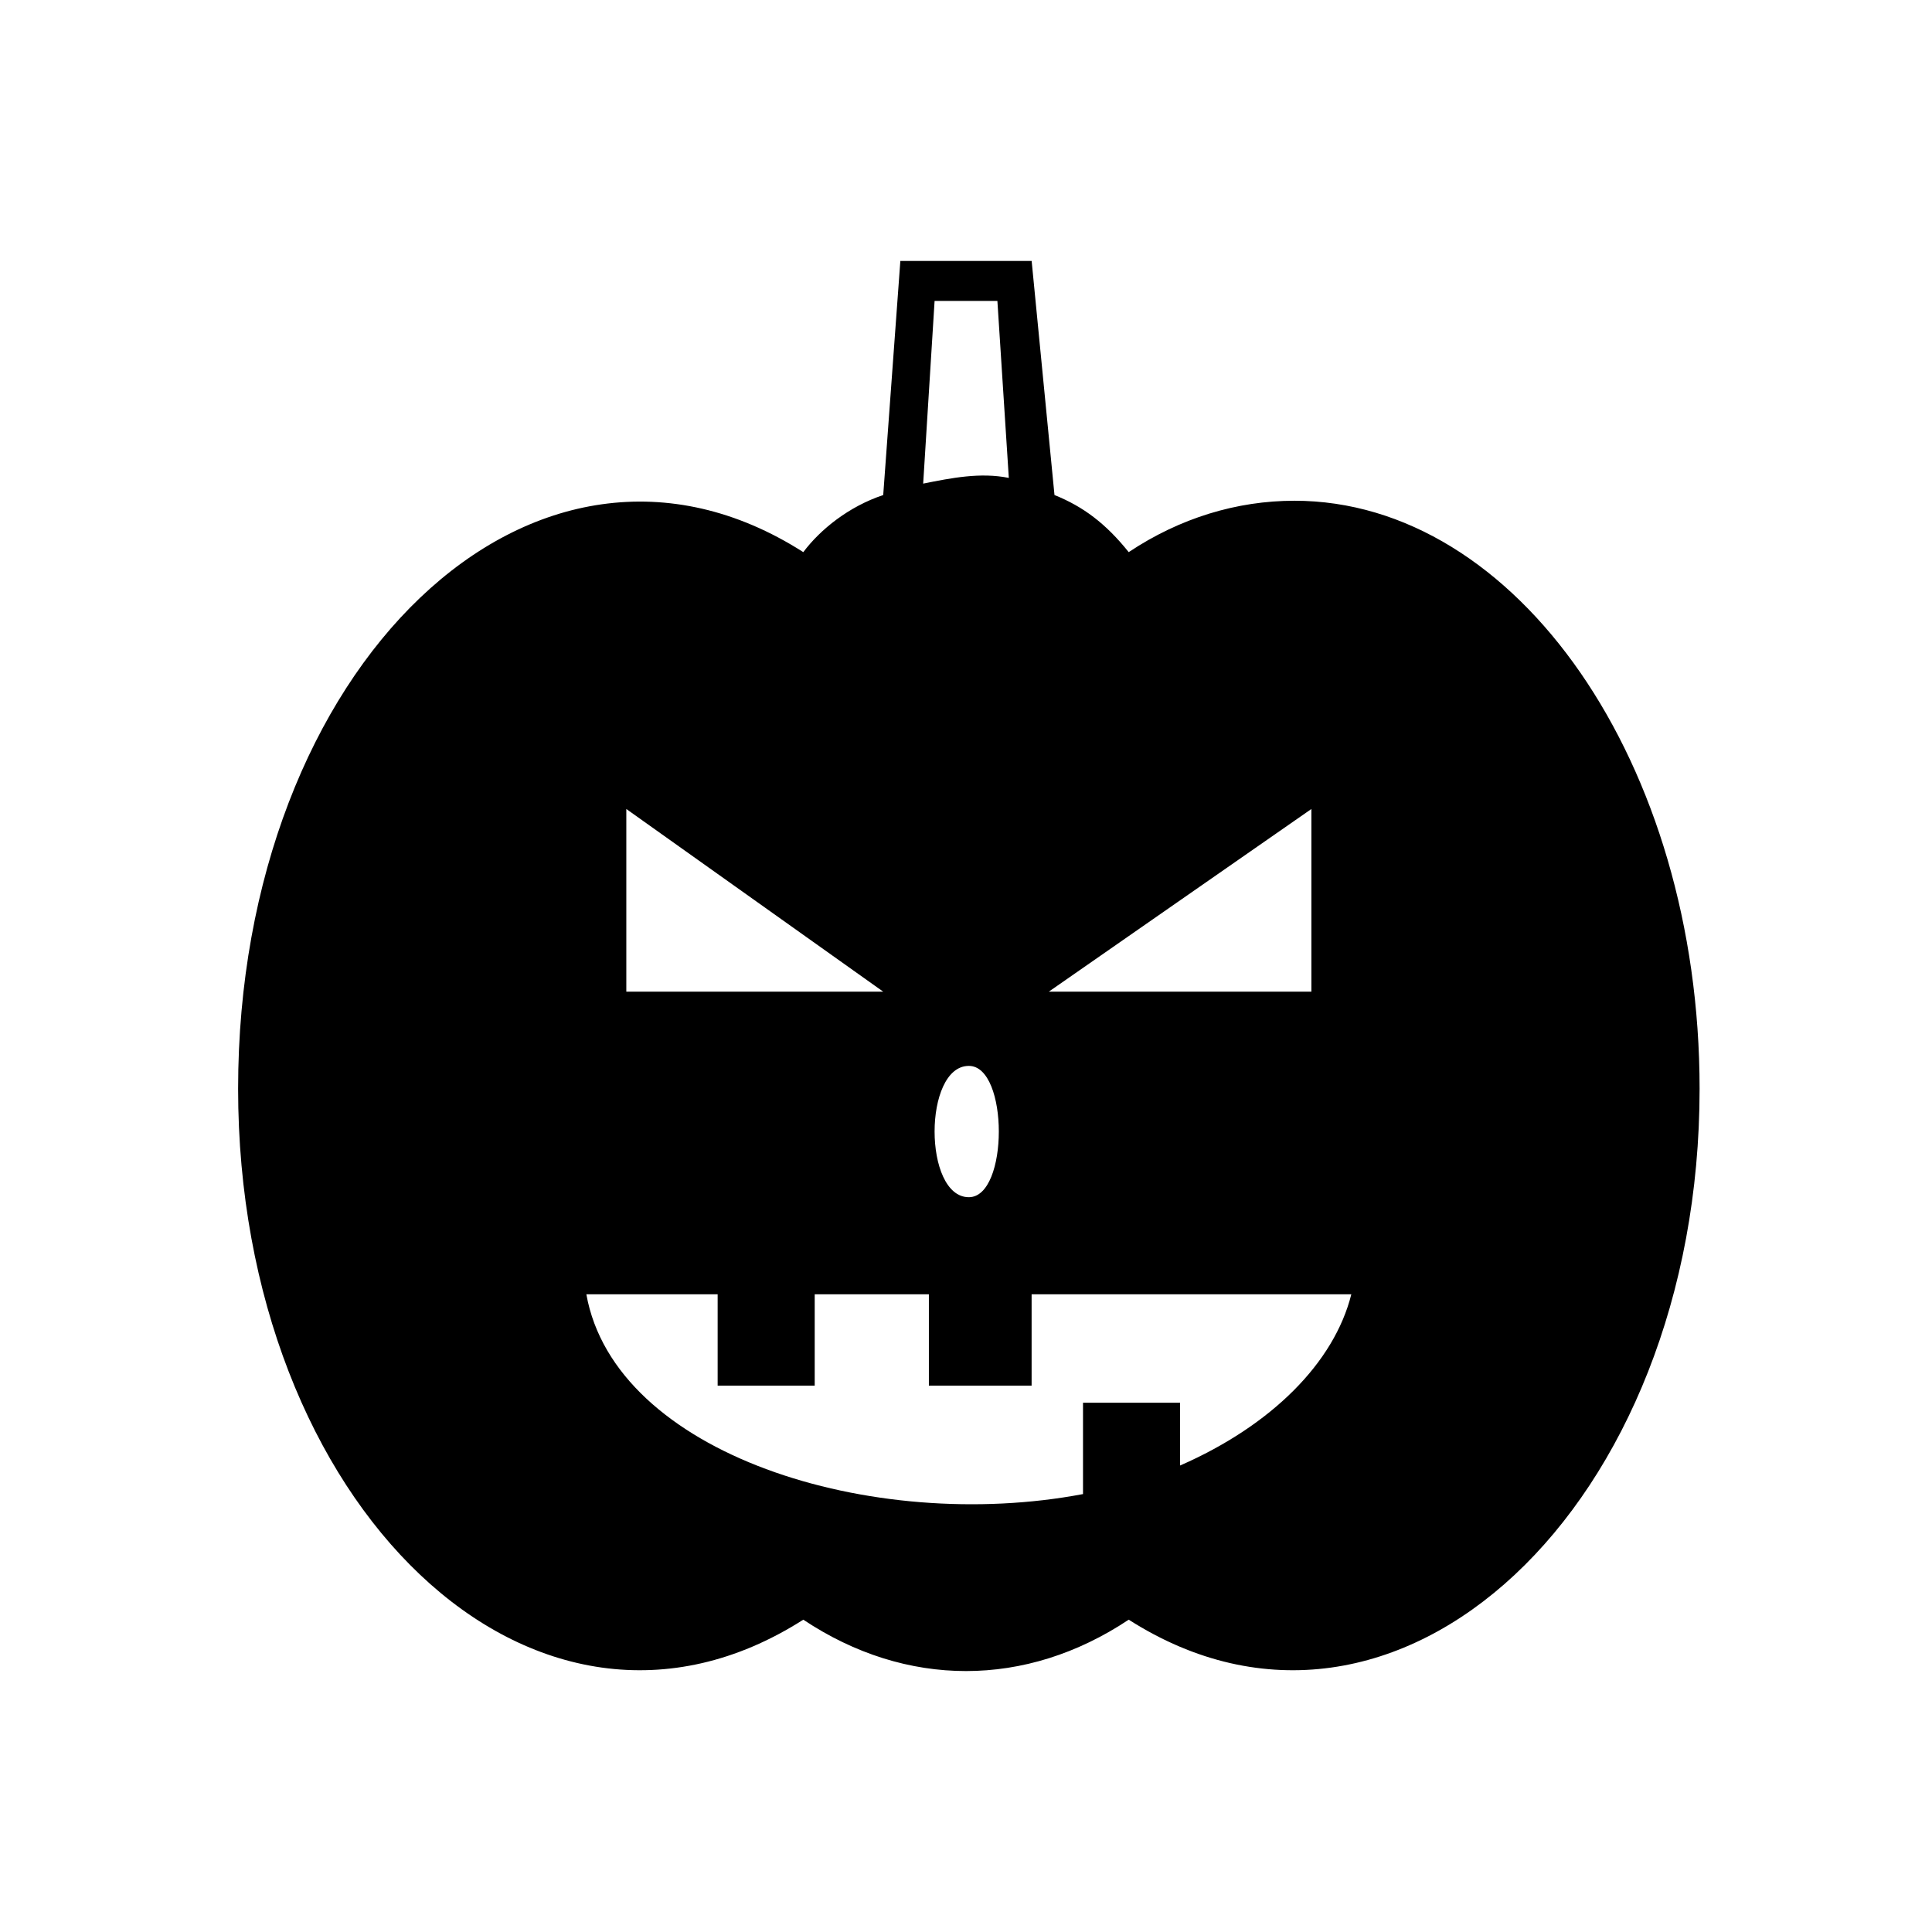 <?xml version="1.0" encoding="UTF-8"?>
<!-- The Best Svg Icon site in the world: iconSvg.co, Visit us! https://iconsvg.co -->
<svg fill="#000000" width="800px" height="800px" version="1.1" viewBox="144 144 512 512" xmlns="http://www.w3.org/2000/svg">
 <path d="m486.99 276.7c59.004 0 107.42 69.594 107.42 155.83 0 110.45-80.188 186.09-151.29 140.7-27.234 18.156-59.004 18.156-86.238 0-71.109 45.387-149.78-30.258-149.78-140.7 0-111.96 78.672-187.61 149.78-142.21 4.539-6.051 12.105-12.105 21.18-15.129l4.539-62.031h34.797l6.051 62.031c7.566 3.027 13.617 7.566 19.668 15.129 13.617-9.078 28.746-13.617 43.875-13.617zm-98.34-4.539c7.566-1.512 15.129-3.027 22.695-1.512l-3.027-46.902h-16.641zm28.746 239.04h-27.234v-24.207h-30.258v24.207h-25.719v-24.207h-34.797c7.566 42.363 75.648 63.543 131.62 52.953v-24.207h25.719v16.641c24.207-10.59 40.848-27.234 45.387-45.387h-84.727v24.207zm-16.641-84.727c10.59 0 10.59 34.797 0 34.797-12.105 0-12.105-34.797 0-34.797zm90.777-19.668h-69.594l69.594-48.414zm-181.55 0h68.082l-68.082-48.414z" fill-rule="evenodd"/>
</svg>